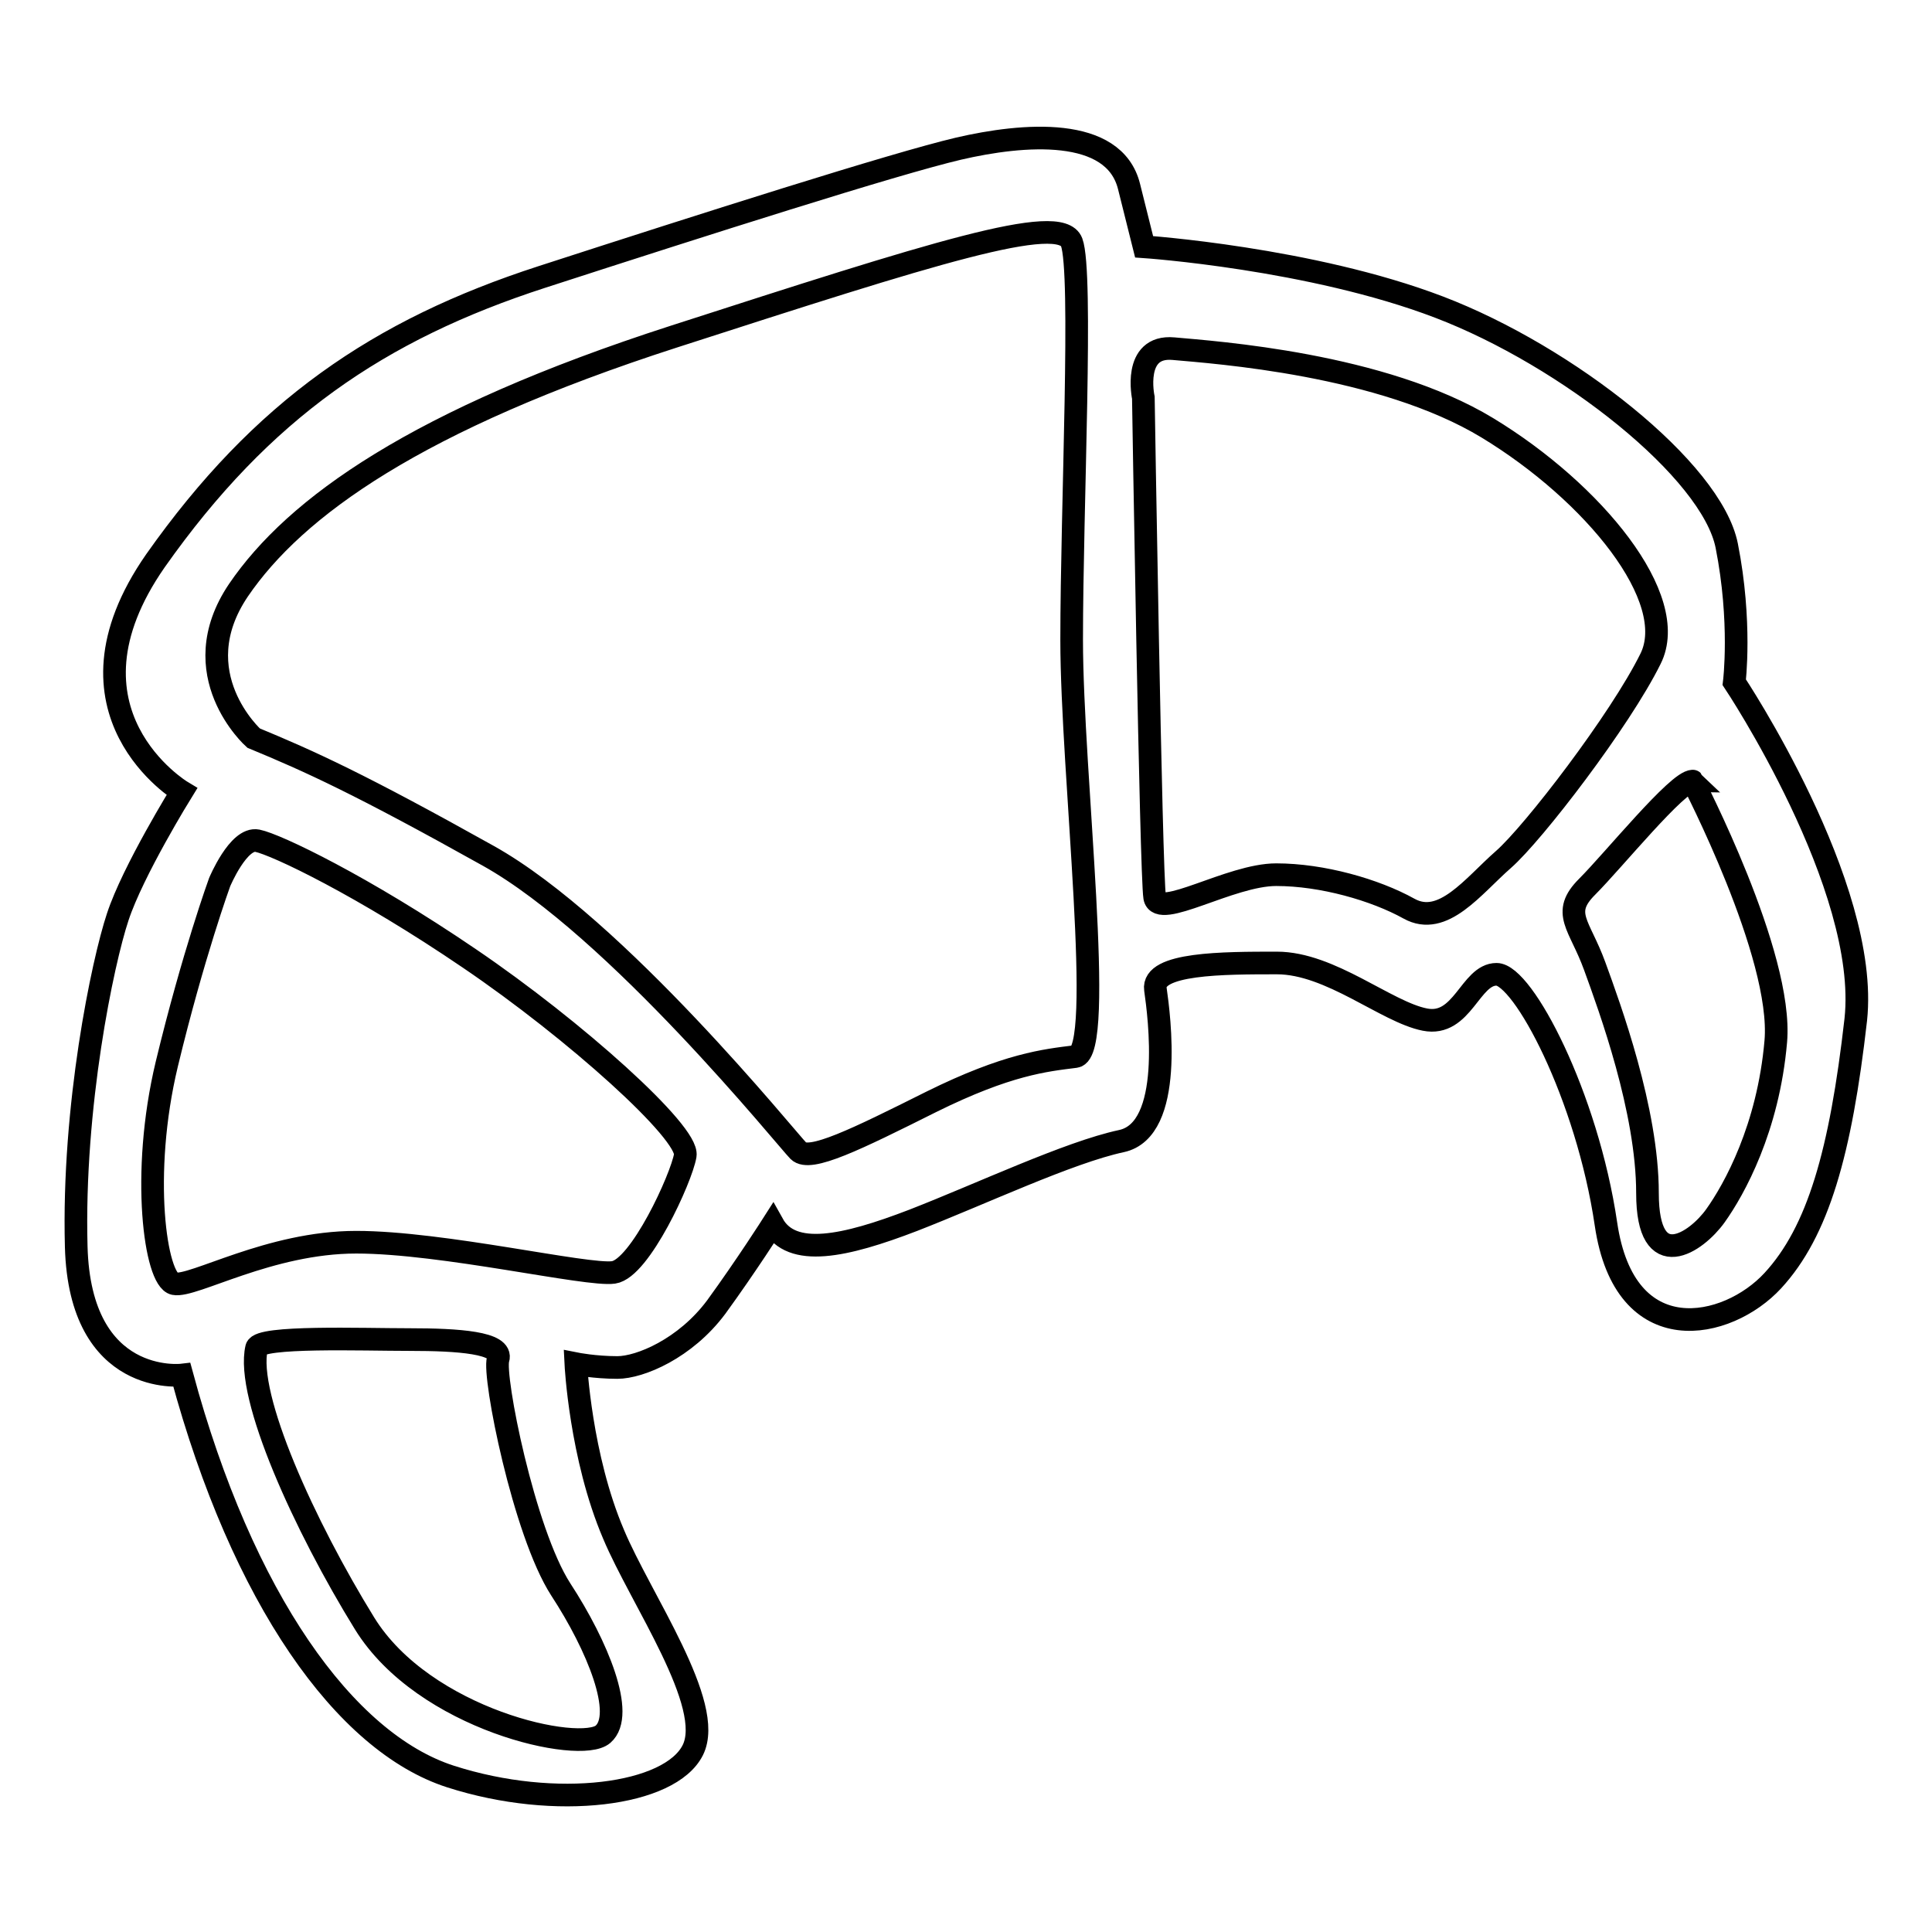<?xml version="1.0" encoding="utf-8"?>
<!-- Svg Vector Icons : http://www.onlinewebfonts.com/icon -->
<!DOCTYPE svg PUBLIC "-//W3C//DTD SVG 1.1//EN" "http://www.w3.org/Graphics/SVG/1.1/DTD/svg11.dtd">
<svg version="1.1" xmlns="http://www.w3.org/2000/svg" xmlns:xlink="http://www.w3.org/1999/xlink" x="0px" y="0px" viewBox="0 0 256 256" enable-background="new 0 0 256 256" xml:space="preserve">
<g><g><g><path stroke-width="3" fill-opacity="0" stroke="#000000"  d="M229.8,90.4c0,0,1-8-1-18.1c-2-10-21.1-25.1-38.1-31.6c-17-6.5-39.1-8-39.1-8s0,0-2-8c-2-8-14-7-22.6-5c-8.5,2-33.6,10-55.2,17c-21.6,7-37.1,17.6-51.2,37.6c-14,20.1,3.5,30.6,3.5,30.6s-6.5,10.5-8.5,16.6c-2,6-6,25.1-5.5,43.7c0.5,18.6,14,17,14,17c8,29.6,21.6,48.7,35.6,53.2c14,4.5,29.1,2.5,32.1-3.5c3-6-6.9-20-10.5-28.6c-4.4-10.3-5-22.6-5-22.6s2.5,0.5,5.5,0.5c3,0,9-2.5,13.1-8c4-5.5,7.5-11,7.5-11c2.5,4.5,9.5,3,18.6-0.5c9-3.5,20.6-9,27.6-10.5c7-1.5,5-16.6,4.5-20.1c-0.5-3.5,9-3.5,16.1-3.5s14.5,6.5,19.6,7.5c5,1,6-6,9.5-6s12,16.1,14.5,33.1s16.1,14,22.1,7.5c6-6.5,9-17,11-34.6C247.8,117.4,229.8,90.4,229.8,90.4z M79.9,229.8c-3,2.6-23.7-1.9-31.6-14.7C40.4,202.3,32.5,185,34,178.6c0.4-1.6,13.9-1.1,20.3-1.1c6.4,0,12.4,0.4,11.7,2.6s3.4,22.9,8.3,30.5C79.2,218.1,82.9,227.2,79.9,229.8z M81.3,168.6c-3.5,0.5-22.6-4-34.1-4c-11.5,0-21.6,6-24.1,5.5c-2.5-0.5-4.5-14.5-1-29.1c3.5-14.5,7-24.1,7-24.1s2.5-6,5-5.5c2.5,0.5,14,6,28.1,15.6c14,9.5,29.1,23.1,28.6,26.1S84.8,168.1,81.3,168.6z M142.5,140c-4,0.5-9,1-19.1,6c-10,5-16.1,8-17.6,6.5c-1.5-1.5-24.1-29.6-41.1-39.1c-17-9.5-23.6-12.5-31.1-15.6c0,0-9.5-8.5-2-19.6c7.5-11,23.6-22.6,57.7-33.6c34.1-11,51.2-16.5,52.7-12.5c1.5,4,0,35.1,0,52.7C142,102.4,146.5,139.5,142.5,140z M199.2,113.9c-4,3.5-8,9-12.5,6.5c-4.5-2.5-11.5-4.5-17.6-4.5s-15.6,6-16.1,3c-0.5-3-1.5-66.2-1.5-66.2s-1.5-7,4-6.5c5.5,0.5,27.6,2,41.6,10.5c14,8.5,25.6,22.6,21.6,30.6C214.7,95.4,203.2,110.4,199.2,113.9z M235.3,138c-1,11.5-5.5,19.6-8,23.1c-2.5,3.5-9,8-9-3s-5-24.6-7-30.1c-2-5.5-4.5-7-1-10.5c3.5-3.5,12-14,14-14C224.2,103.4,236.3,126.5,235.3,138z"/></g><g></g><g></g><g></g><g></g><g></g><g></g><g></g><g></g><g></g><g></g><g></g><g></g><g></g><g></g><g></g></g></g>
</svg>